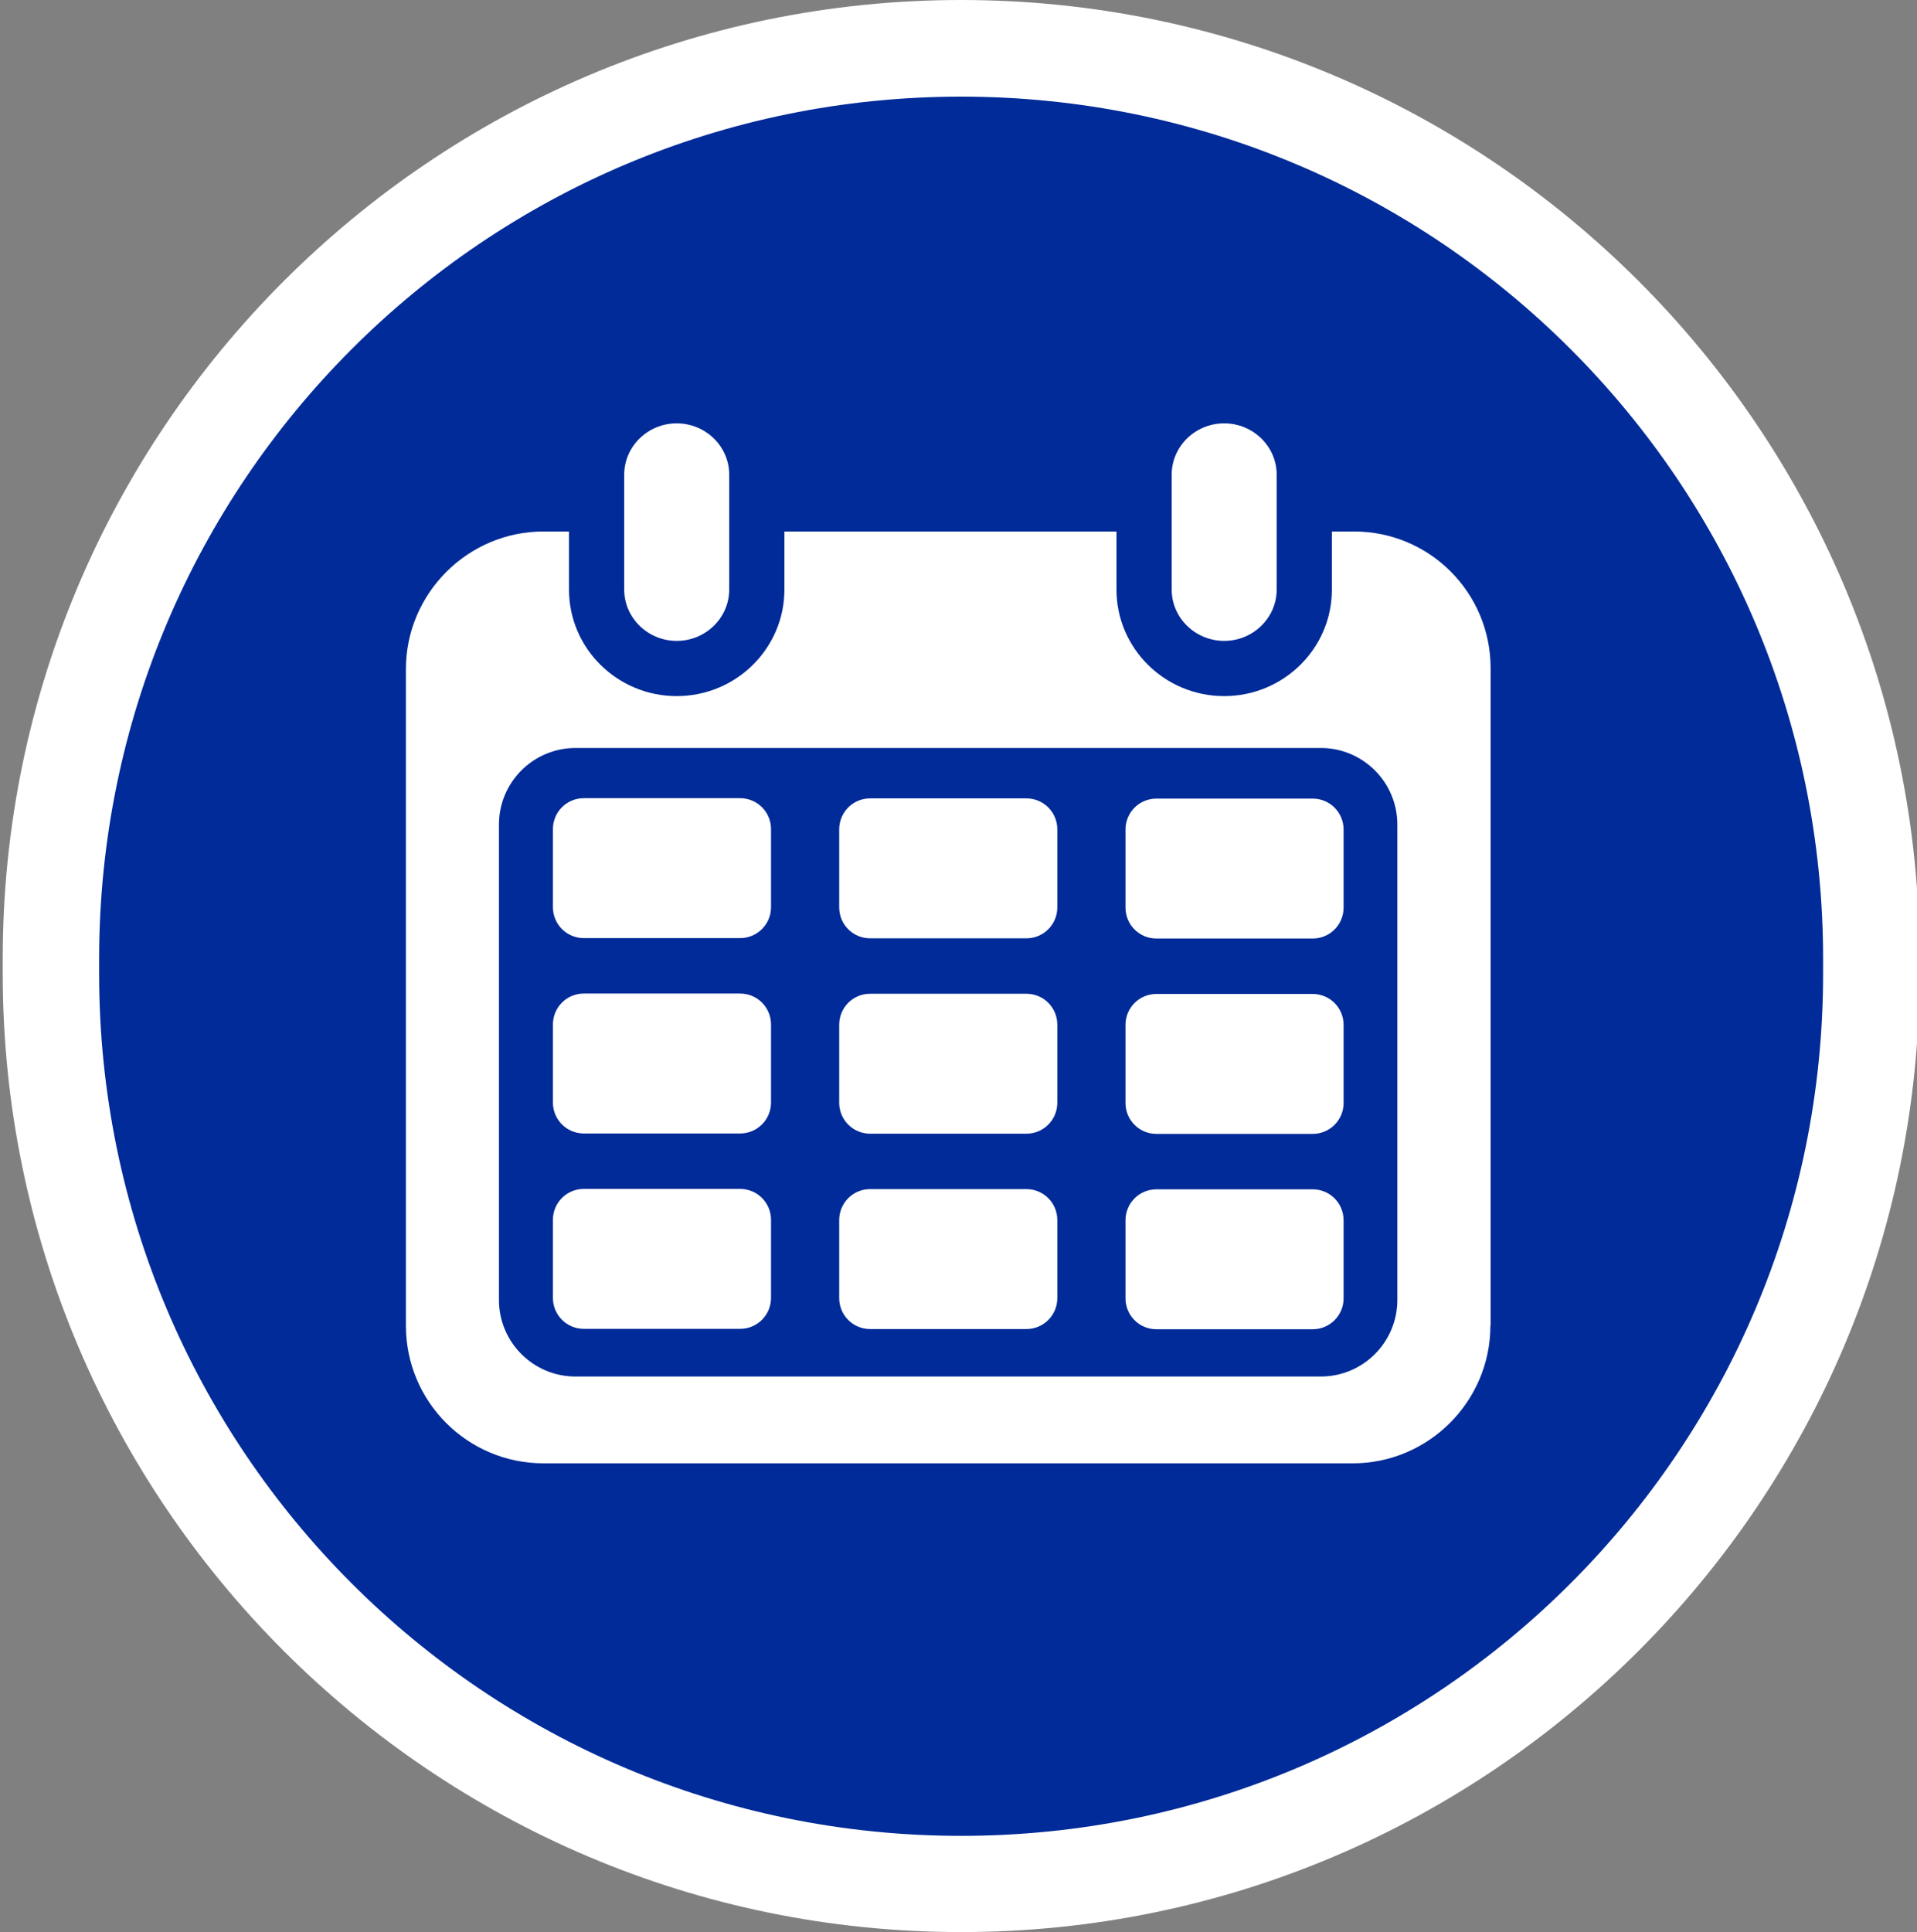 <?xml version="1.0" encoding="UTF-8"?><svg id="Layer_1" xmlns="http://www.w3.org/2000/svg" viewBox="0 0 91.67 92.37"><rect x="0" y="0" width="91.67" height="92.37" fill="#808080" stroke="none"/><defs><style>.cls-1{fill:#002b98;}.cls-2{fill:#fff;}</style></defs><g><path class="cls-1" d="M45.96,90.06c-24,0-43.52-19.52-43.52-43.52v-.71C2.44,21.83,21.96,2.31,45.96,2.31s43.53,19.52,43.53,43.52v.71c0,24-19.53,43.52-43.53,43.52Z"/><path class="cls-2" d="M45.96,4.62c22.76,0,41.22,18.45,41.22,41.22v.71c0,22.76-18.45,41.22-41.22,41.22h0c-22.76,0-41.22-18.45-41.22-41.22v-.71C4.75,23.07,23.2,4.62,45.96,4.62h0m0-4.62C20.69,0,.13,20.56,.13,45.83v.71c0,25.27,20.56,45.83,45.83,45.83s45.83-20.56,45.83-45.83v-.71C91.8,20.56,71.24,0,45.96,0h0Z"/></g><g><path class="cls-2" d="M71.27,63.38c0,3.62-2.96,6.58-6.58,6.58H25.99c-3.63,0-6.58-2.94-6.58-6.58V31.99c0-3.62,2.96-6.58,6.58-6.58h2.49v2.76c0,2.18,1.77,3.97,3.94,3.97s3.94-1.79,3.94-3.97v-2.76h18.31v2.76c0,2.18,1.77,3.97,3.94,3.97s3.94-1.79,3.94-3.97v-2.76h2.2c3.61,0,6.53,2.92,6.53,6.53v31.44Zm-43.75,2.43H63.16c2.02,0,3.66-1.64,3.66-3.66v-22.73c0-2.02-1.64-3.66-3.66-3.66H27.52c-2.02,0-3.66,1.64-3.66,3.66v22.73c0,2.02,1.64,3.66,3.66,3.66Zm27.78-27.63h7.47c.82,0,1.48,.66,1.48,1.48v3.73c0,.82-.66,1.48-1.48,1.48h-7.47c-.82,0-1.48-.66-1.48-1.48v-3.73c0-.82,.66-1.48,1.48-1.48Zm0,9.34h7.47c.82,0,1.48,.66,1.48,1.48v3.73c0,.82-.66,1.48-1.48,1.48h-7.47c-.82,0-1.48-.66-1.48-1.48v-3.73c0-.82,.66-1.48,1.48-1.48Zm0,9.34h7.47c.82,0,1.48,.66,1.48,1.48v3.73c0,.82-.66,1.48-1.48,1.48h-7.47c-.82,0-1.48-.66-1.48-1.48v-3.73c0-.82,.66-1.48,1.48-1.48Zm-13.69-18.69h7.47c.82,0,1.48,.66,1.48,1.48v3.73c0,.82-.66,1.48-1.48,1.48h-7.47c-.82,0-1.48-.66-1.48-1.48v-3.73c0-.82,.66-1.48,1.48-1.48Zm0,9.34h7.47c.82,0,1.48,.66,1.48,1.48v3.73c0,.82-.66,1.48-1.48,1.48h-7.47c-.82,0-1.48-.66-1.48-1.48v-3.73c0-.82,.66-1.48,1.48-1.48Zm0,9.34h7.47c.82,0,1.48,.66,1.48,1.48v3.73c0,.82-.66,1.48-1.48,1.48h-7.47c-.82,0-1.48-.66-1.48-1.48v-3.73c0-.82,.66-1.48,1.48-1.48Zm-13.69-18.69h7.47c.82,0,1.48,.66,1.48,1.48v3.73c0,.82-.66,1.48-1.48,1.48h-7.47c-.82,0-1.48-.66-1.48-1.48v-3.73c0-.82,.66-1.48,1.48-1.48Zm0,9.34h7.47c.82,0,1.48,.66,1.48,1.48v3.73c0,.82-.66,1.48-1.48,1.48h-7.47c-.82,0-1.48-.66-1.48-1.48v-3.73c0-.82,.66-1.48,1.48-1.48Zm0,9.34h7.47c.82,0,1.48,.66,1.48,1.48v3.73c0,.82-.66,1.48-1.48,1.48h-7.47c-.82,0-1.48-.66-1.48-1.48v-3.73c0-.82,.66-1.48,1.48-1.48Z"/><g><path class="cls-2" d="M58.54,31.95c-2.11,0-3.83-1.69-3.83-3.77v-5.5c0-2.08,1.72-3.77,3.83-3.77s3.83,1.69,3.83,3.77v5.5c0,2.08-1.72,3.77-3.83,3.77Z"/><path class="cls-1" d="M58.54,20.24c1.38,0,2.51,1.1,2.51,2.45v5.5c0,1.35-1.13,2.45-2.51,2.45s-2.51-1.1-2.51-2.45v-5.5c0-1.35,1.13-2.45,2.51-2.45m0-2.64c-2.84,0-5.15,2.28-5.15,5.09v5.5c0,2.81,2.31,5.09,5.15,5.09s5.15-2.28,5.15-5.09v-5.5c0-2.81-2.31-5.09-5.15-5.09h0Z"/></g><g><path class="cls-2" d="M32.36,31.95c-2.11,0-3.83-1.69-3.83-3.77v-5.5c0-2.08,1.72-3.77,3.83-3.77s3.83,1.69,3.83,3.77v5.5c0,2.08-1.72,3.77-3.83,3.77Z"/><path class="cls-1" d="M32.36,20.24c1.38,0,2.51,1.1,2.51,2.45v5.5c0,1.35-1.13,2.45-2.51,2.45s-2.51-1.1-2.51-2.45v-5.5c0-1.35,1.13-2.45,2.51-2.45m0-2.64c-2.84,0-5.15,2.28-5.15,5.09v5.5c0,2.81,2.31,5.09,5.15,5.09s5.15-2.28,5.15-5.09v-5.5c0-2.81-2.31-5.09-5.15-5.09h0Z"/></g></g></svg>